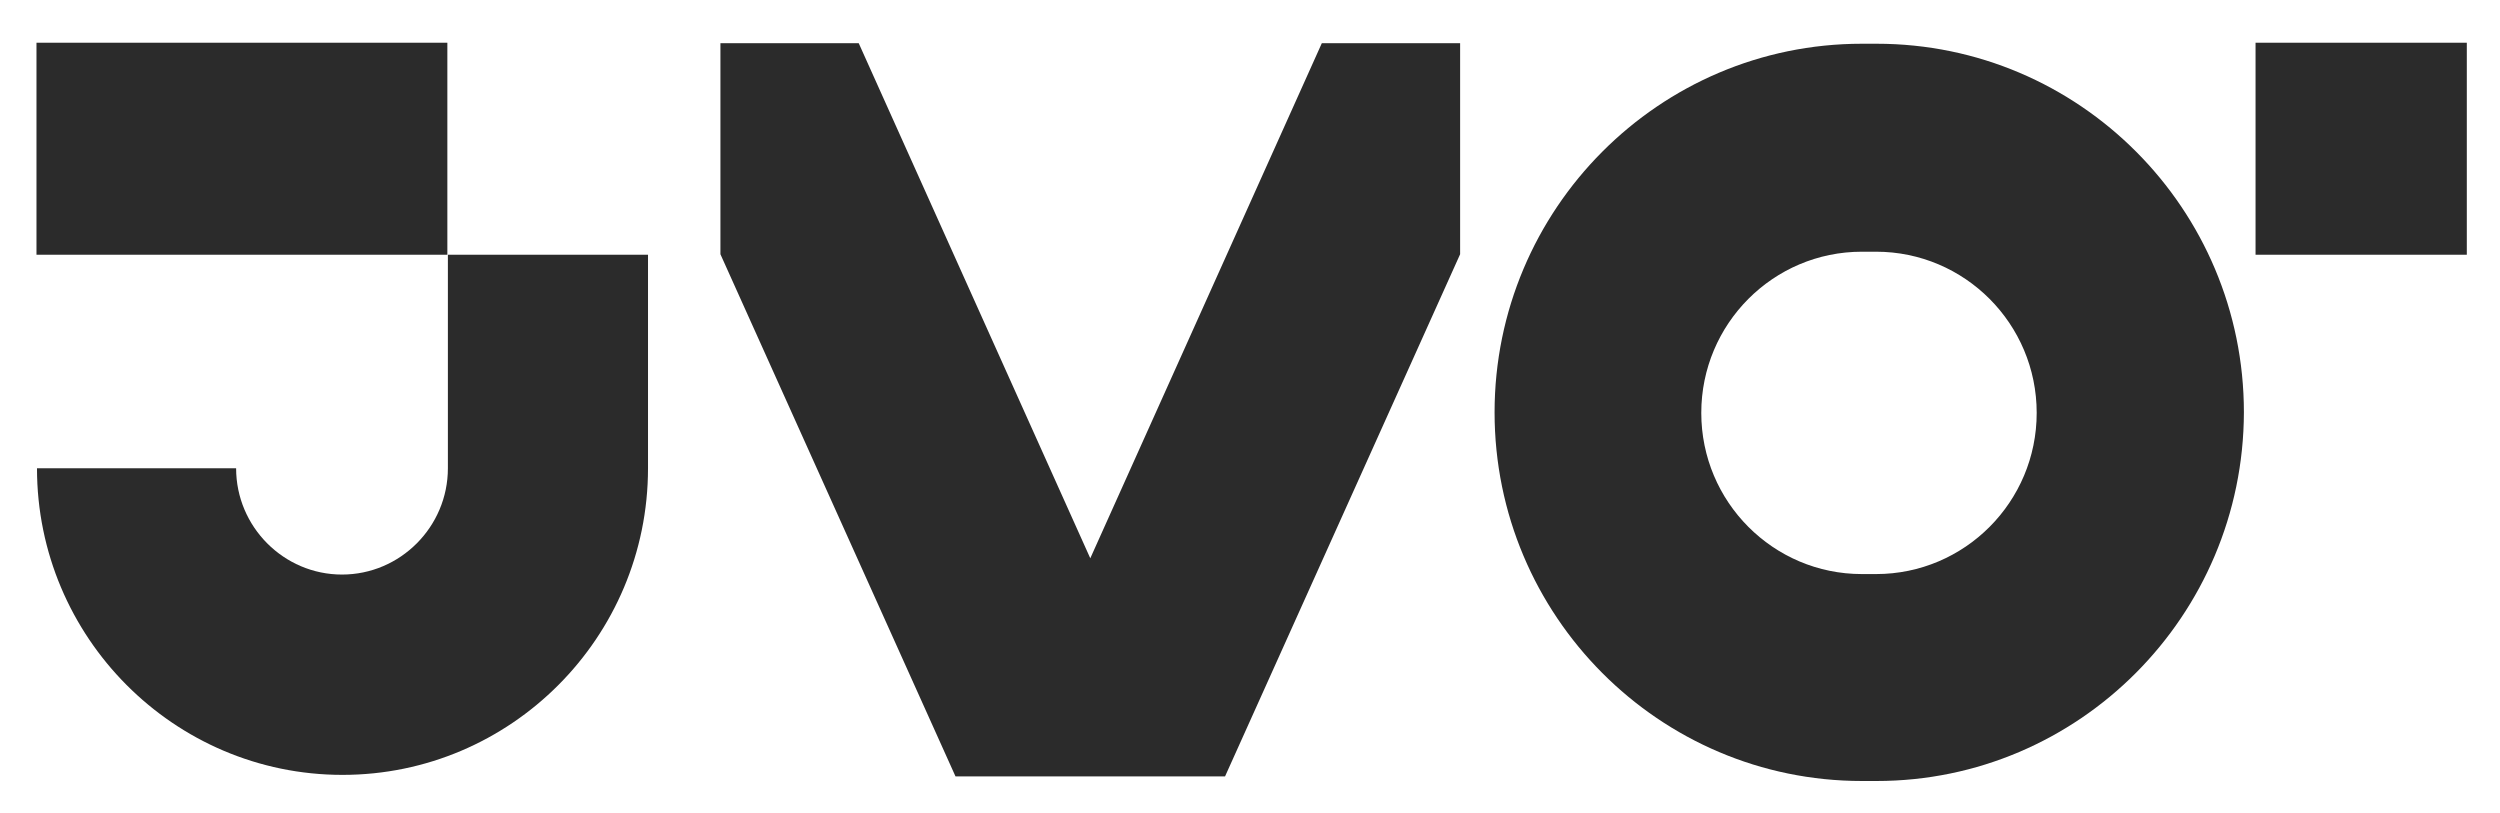 <?xml version="1.0" encoding="UTF-8"?> <svg xmlns="http://www.w3.org/2000/svg" width="123" height="40" viewBox="0 0 123 40" fill="none"> <path d="M92.328 38.425H91.605C81.634 38.425 73.533 30.295 73.533 20.289C73.533 10.282 81.634 2.152 91.605 2.152H92.328C102.299 2.152 110.4 10.282 110.4 20.289C110.375 30.295 102.274 38.425 92.328 38.425ZM91.605 12.384C87.243 12.384 83.703 15.936 83.703 20.314C83.703 24.691 87.243 28.244 91.605 28.244H92.303C96.665 28.244 100.205 24.691 100.205 20.314C100.205 15.936 96.665 12.384 92.303 12.384H91.605Z" fill="#2B2B2B"></path> <path d="M121.367 2.102H110.973V12.533H121.367V2.102Z" fill="#2B2B2B"></path> <path d="M22.01 2.102H1.795V12.533H22.01V2.102Z" fill="#2B2B2B"></path> <path d="M22.036 12.533V23.04C22.036 25.917 19.693 28.268 16.826 28.268C13.96 28.268 11.617 25.917 11.617 23.04H1.82C1.82 31.345 8.55 38.124 16.851 38.124C25.127 38.124 31.882 31.37 31.882 23.04V12.533H22.036Z" fill="#2B2B2B"></path> <path d="M65.033 2.127L53.642 27.468L42.25 2.127H35.445V12.508L47.011 38.2H60.272L71.838 12.508V2.127H65.033Z" fill="#2B2B2B"></path> </svg> 